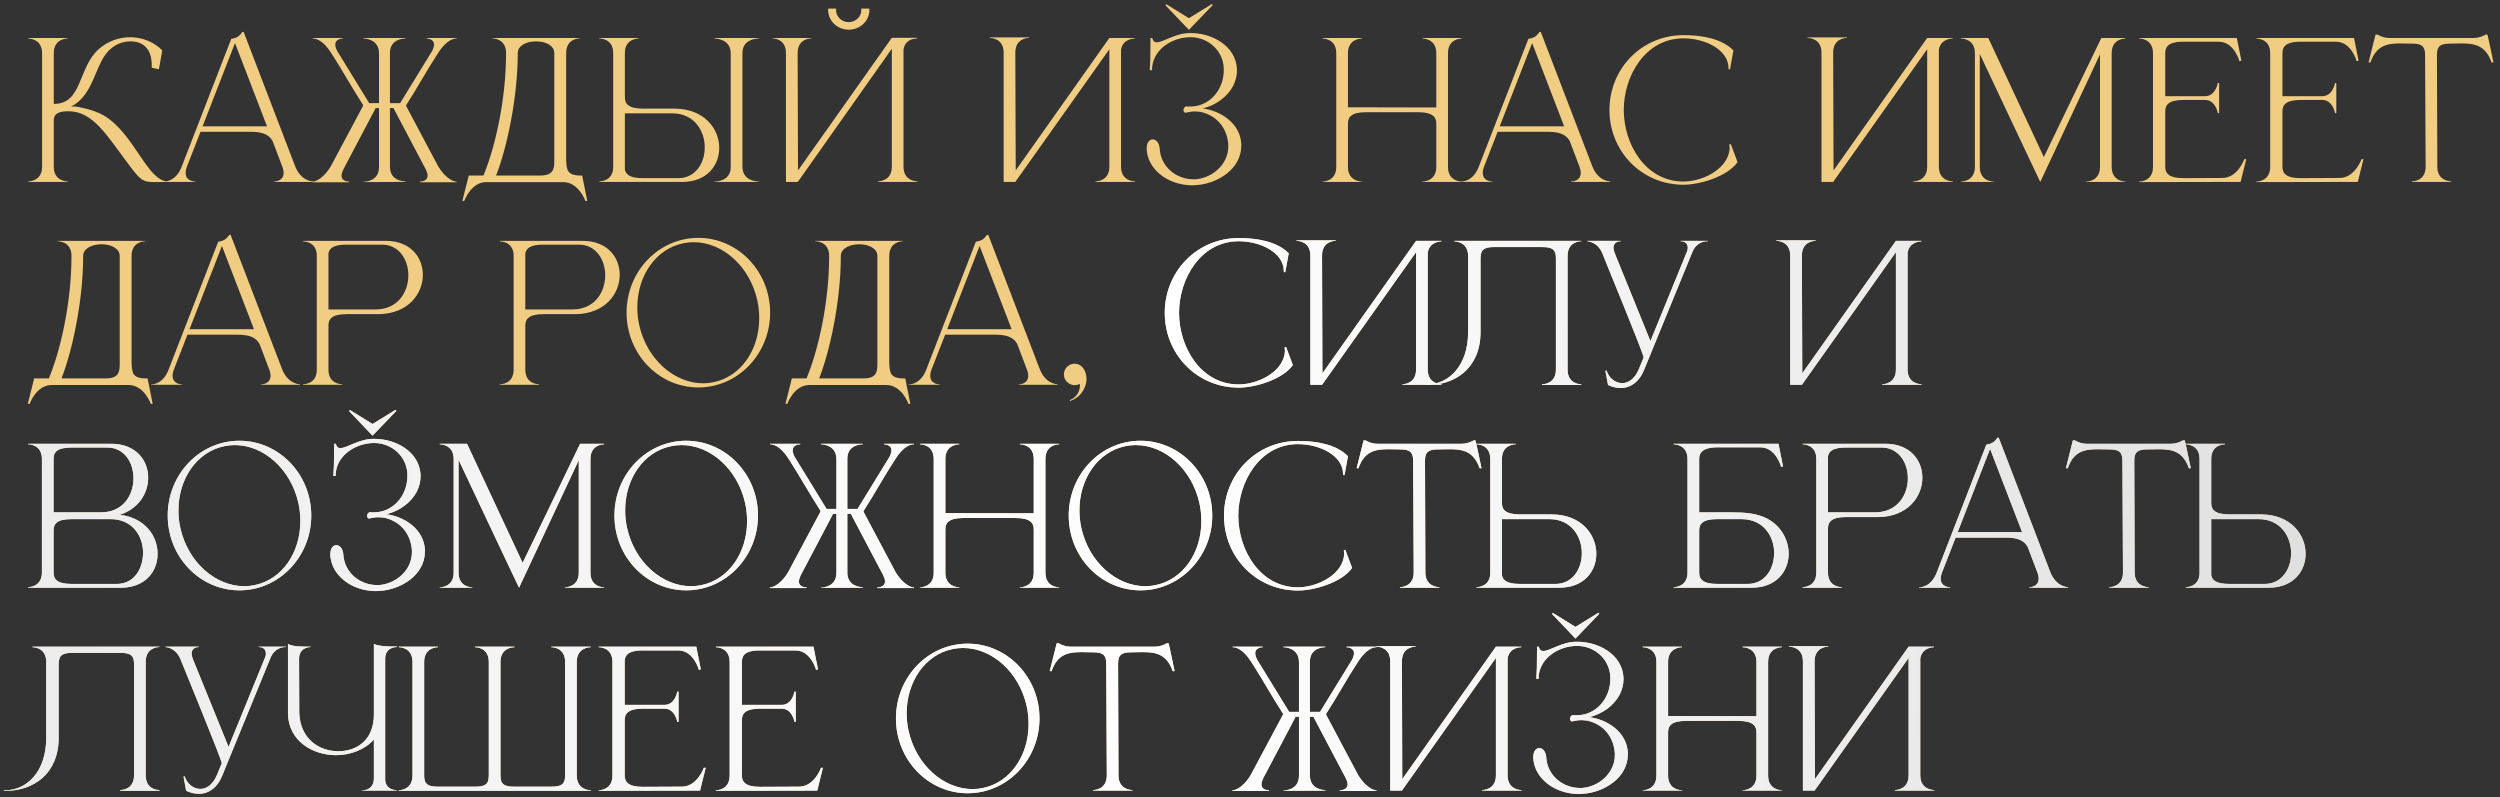 <?xml version="1.0" encoding="UTF-8"?> <svg xmlns="http://www.w3.org/2000/svg" width="345" height="110" viewBox="0 0 345 110" fill="none"><rect x="0" y="0" width="345" height="110" fill="#333333" stroke="none"/><path d="M5.808 7.346C5.808 5.37 4.066 5.318 3.884 5.318V5.24H9.318V5.318C9.136 5.318 7.42 5.37 7.42 7.346V14.34C11.424 14.34 10.696 9.374 13.66 6.748C14.882 5.682 16.442 5.136 18.002 5.136H18.106C19.666 5.188 21.226 5.76 22.396 6.956L21.928 9.556L20.94 9.348V8.984C20.94 6.904 19.926 5.734 18.028 5.708H17.95C16.546 5.708 15.012 6.488 14.05 8.334C12.906 10.492 12.36 13.404 9.812 14.704H10.436C10.54 14.704 12.776 15.042 14.362 15.952C18.626 18.552 20.316 25.052 23.228 25.052H23.254V25.104C22.448 25.104 21.824 25.13 21.33 25.13C19.614 25.13 19.328 24.844 17.404 22.218C14.804 18.786 12.828 15.354 9.5 15.354H9.474C8.408 15.354 7.42 15.51 7.42 16.628V22.998C7.42 24.974 9.136 25.026 9.318 25.026V25.104H3.91V25.026H3.936C4.092 25.026 5.756 24.974 5.808 23.102V7.346ZM43.193 25.104H37.811V25.052C37.889 25.052 39.137 25.026 39.137 23.856C39.137 23.622 39.085 23.31 38.929 22.92L37.629 19.488C37.239 18.76 36.511 18.188 34.665 18.188H27.671L25.825 22.92C25.669 23.31 25.617 23.622 25.617 23.856C25.617 25.026 26.865 25.052 26.943 25.052V25.104H22.627V25.052H22.653C22.913 25.052 24.317 24.974 25.071 22.998L31.909 5.37C32.663 5.214 32.975 5.084 33.443 4.408H33.625L40.723 22.92C41.529 24.974 43.037 25.026 43.193 25.026V25.104ZM36.849 17.434L32.429 5.942L27.957 17.434H36.849ZM56.048 14.626L60.494 22.998C61.794 25.052 62.964 25.078 63.016 25.078V25.156H57.946V25.052H57.972C58.102 25.052 59.012 25.026 59.012 24.22C59.012 24.012 58.934 23.752 58.778 23.414L54.488 15.276L54.306 14.912H53.812V22.998C53.812 24.948 55.658 25.026 55.918 25.026H55.944V25.104C53.916 25.104 52.2 25.13 50.172 25.13V25.078H50.198C50.38 25.078 52.304 25.026 52.304 23.05V14.912H51.836L51.654 15.276L47.364 23.414C47.208 23.752 47.13 24.038 47.13 24.246C47.13 25.026 48.014 25.052 48.144 25.052H48.17V25.156H43.1V25.078C43.152 25.078 44.348 25.052 45.622 22.998L50.094 14.626V14.47C48.612 12.182 47.156 9.556 45.726 7.346C44.504 5.396 43.438 5.318 43.204 5.318H43.152V5.24H47.312V5.318C47.234 5.318 46.272 5.344 46.272 6.15C46.272 6.384 46.35 6.67 46.532 7.034L50.952 14.236H52.304V7.372C52.304 5.344 50.276 5.318 50.172 5.318V5.24H55.944V5.318H55.918C55.658 5.318 53.812 5.396 53.812 7.32V14.236H55.216L59.636 7.034C59.818 6.67 59.896 6.384 59.896 6.15C59.896 5.344 58.934 5.318 58.856 5.318V5.24H63.016V5.318H62.964C62.73 5.318 61.664 5.396 60.442 7.346C58.986 9.556 57.53 12.234 56.048 14.522V14.626ZM78.131 7.32V21.906C78.131 22.504 78.183 23.076 78.339 23.492C78.573 23.934 79.041 24.22 80.029 24.22H80.341L81.043 27.73H80.783C80.783 27.73 79.873 25.13 77.715 25.13H67.107C64.975 25.13 64.065 27.73 64.065 27.73H63.805L64.689 24.22H66.717C68.329 20.346 69.837 13.768 69.837 7.32C69.837 5.344 68.095 5.292 67.913 5.292V5.24H80.029V5.292C79.847 5.292 78.131 5.344 78.131 7.32ZM76.493 7.32C76.493 6.254 75.245 5.708 73.971 5.708C72.723 5.708 71.449 6.254 71.449 7.32C71.449 13.716 69.863 20.684 68.459 24.22H74.569C76.363 24.22 76.493 23.31 76.493 22.218V7.32ZM93.615 24.584C95.981 24.584 97.255 22.504 97.255 20.346C97.255 18.032 95.799 15.64 92.757 15.64H86.231V23.388C86.361 24.064 86.907 24.584 88.701 24.584H93.615ZM94.161 25.104H82.721V25.026H82.747C82.903 25.026 84.567 24.974 84.619 23.128V7.216C84.567 5.37 82.903 5.318 82.747 5.318H82.721V5.24H88.129V5.318C87.947 5.318 86.231 5.37 86.231 7.32V13.404C86.231 14.262 86.621 14.99 88.753 14.99H93.173C97.229 15.042 99.257 17.798 99.257 20.424C99.257 22.816 97.567 25.104 94.161 25.104ZM104.717 25.104H98.607V25.052H98.633C98.919 25.052 100.843 24.974 100.843 23.05V7.372C100.843 5.344 98.711 5.318 98.607 5.318V5.24H104.717V5.318H104.691C104.405 5.318 102.455 5.396 102.455 7.32V22.998C102.455 25 104.509 25.052 104.691 25.052H104.717V25.104ZM119.953 1.184C119.953 1.236 119.979 1.314 119.979 1.392C119.979 2.874 118.705 4.096 117.119 4.096C115.559 4.096 114.285 2.874 114.285 1.392V1.184H115.403C115.377 1.236 115.377 1.314 115.377 1.392C115.377 2.302 116.157 3.056 117.119 3.056C118.081 3.056 118.861 2.302 118.861 1.392V1.184H119.953ZM108.461 7.32C108.461 5.344 106.745 5.292 106.563 5.292V5.24H111.997V5.292C111.815 5.292 110.073 5.344 110.073 7.32L110.125 23.518L123.073 5.214H126.557V5.318H126.505C126.219 5.318 124.919 5.396 124.685 6.826V22.998C124.685 24.974 126.427 25.026 126.609 25.026V25.104H121.149V25.026C121.331 25.026 123.073 24.974 123.073 22.998V6.722L110.099 25.104H108.461V7.32ZM138.504 7.268C138.504 5.318 136.84 5.24 136.606 5.24H136.58V5.162H142.014V5.24H141.988C141.754 5.24 140.116 5.318 140.116 7.268L140.168 23.518L153.09 5.24H156.6V5.318H156.574C156.418 5.318 154.936 5.37 154.702 6.878V22.998C154.702 24.974 156.444 25.026 156.626 25.026V25.104H151.192V25.026C151.374 25.026 153.09 24.974 153.09 22.998V6.8L140.116 25.104H138.504V7.268ZM164.199 5.136C161.781 5.162 158.973 6.826 158.973 9.686H158.661L158.739 8.178L158.765 5.24H158.999C159.103 5.656 159.311 5.838 159.623 5.838C160.533 5.838 162.223 4.564 164.173 4.564H164.355C167.215 4.564 170.517 6.28 170.699 9.504V9.764C170.699 10.492 170.491 11.22 170.153 11.896C169.321 13.43 167.761 14.522 165.993 14.964C168.489 15.302 171.141 17.018 171.297 19.852V20.112C171.297 23.362 167.969 25.364 165.083 25.546C164.901 25.546 164.745 25.572 164.563 25.572C162.379 25.572 160.247 24.636 159.077 22.972C158.583 22.27 158.297 21.464 158.245 20.632V20.476C158.245 19.644 158.635 19.254 159.051 19.228C159.519 19.228 159.987 19.67 160.039 20.528C160.195 23.05 162.353 24.74 164.693 24.74H164.953C167.293 24.584 169.503 22.686 169.503 20.216V19.956C169.373 17.954 168.203 16.16 166.045 15.536C165.707 15.432 165.317 15.38 164.927 15.38C164.459 15.38 163.991 15.458 163.575 15.562C163.393 15.51 163.315 15.354 163.315 15.172C163.315 14.99 163.445 14.756 163.679 14.678C163.835 14.704 164.017 14.704 164.173 14.704C164.797 14.704 165.421 14.6 165.941 14.366C167.865 13.56 168.879 11.584 168.879 9.712V9.374C168.749 6.93 166.695 5.136 164.303 5.136H164.199ZM161.001 0.612L164.069 2.51L167.241 0.56C167.293 0.56 167.345 0.638 167.345 0.69C167.345 0.716 167.319 0.742 167.319 0.742L164.069 4.122L160.871 0.768C160.871 0.768 160.845 0.742 160.845 0.716C160.845 0.664 160.897 0.612 160.949 0.612H161.001ZM184.404 7.346C184.404 5.37 182.688 5.318 182.506 5.318V5.24H187.94V5.318C187.758 5.318 186.016 5.37 186.016 7.346V14.808L198.21 14.834V7.346C198.21 5.37 196.468 5.318 196.286 5.318V5.24H201.72V5.318C201.538 5.318 199.822 5.37 199.822 7.346V23.024C199.822 25 201.538 25.052 201.72 25.052V25.104H196.286V25.052C196.468 25.052 198.21 25 198.21 23.024V17.07C198.21 16.212 197.794 15.484 195.688 15.484H188.538C186.406 15.484 186.016 16.212 186.016 17.07V23.024C186.016 25 187.758 25.052 187.94 25.052V25.104H182.506V25.052C182.688 25.052 184.404 25 184.404 23.024V7.346ZM222.197 25.104H216.815V25.052C216.893 25.052 218.141 25.026 218.141 23.856C218.141 23.622 218.089 23.31 217.933 22.92L216.633 19.488C216.243 18.76 215.515 18.188 213.669 18.188H206.675L204.829 22.92C204.673 23.31 204.621 23.622 204.621 23.856C204.621 25.026 205.869 25.052 205.947 25.052V25.104H201.631V25.052H201.657C201.917 25.052 203.321 24.974 204.075 22.998L210.913 5.37C211.667 5.214 211.979 5.084 212.447 4.408H212.629L219.727 22.92C220.533 24.974 222.041 25.026 222.197 25.026V25.104ZM215.853 17.434L211.433 5.942L206.961 17.434H215.853ZM232.322 25.494C226.55 25.494 222.104 20.892 222.104 15.172C222.104 9.478 226.55 4.85 232.322 4.85C234.792 4.85 237.574 5.292 239.212 6.956L238.744 9.556H238.536V9.4C238.536 6.878 235.338 5.292 232.322 5.292C227.044 5.292 224.08 10.492 224.08 15.172C224.08 19.852 227.044 25.052 232.322 25.052C234.766 25.052 238.172 23.518 238.64 20.892L238.692 20.424L238.64 19.93L238.848 19.878L239.784 22.374C238.406 24.35 234.61 25.494 232.322 25.494ZM251.365 7.268C251.365 5.318 249.701 5.24 249.467 5.24H249.441V5.162H254.875V5.24H254.849C254.615 5.24 252.977 5.318 252.977 7.268L253.029 23.518L265.951 5.24H269.461V5.318H269.435C269.279 5.318 267.797 5.37 267.563 6.878V22.998C267.563 24.974 269.305 25.026 269.487 25.026V25.104H264.053V25.026C264.235 25.026 265.951 24.974 265.951 22.998V6.8L252.977 25.104H251.365V7.268ZM272.536 7.346C272.536 5.37 270.794 5.318 270.612 5.318V5.24H274.382L282.052 21.672L289.982 5.24H293.31V5.318C293.128 5.318 291.412 5.37 291.412 7.346V23.024C291.412 25 293.128 25.052 293.31 25.052V25.104H287.876V25.052C288.058 25.052 289.8 25 289.8 23.024V7.502C287.252 12.936 281.922 24.324 281.558 25.104L280.986 23.908C279.452 20.658 275.318 11.948 273.212 7.45V23.024C273.212 25 274.928 25.052 275.11 25.052V25.104H270.612V25.052C270.794 25.052 272.536 25 272.536 23.024V7.346ZM297.113 7.346C297.113 5.37 295.397 5.318 295.215 5.318V5.24H308.683L309.307 8.36L309.047 8.464C309.047 8.464 308.345 5.76 306.187 5.76H300.961C299.167 5.838 298.803 6.514 298.803 7.346V13.274H304.289C305.771 13.274 306.057 11.454 306.057 11.454H306.239V15.614H306.057C306.057 15.614 305.771 13.794 304.289 13.794H301.325C299.219 13.794 298.803 14.522 298.803 15.38V22.998C298.803 23.856 299.219 24.584 301.325 24.584L306.681 24.558C308.813 24.558 309.723 21.958 309.723 21.958H309.983L309.203 25.104L295.215 25.13V25.052C295.397 25.052 297.113 25 297.113 23.024V7.346ZM313.287 7.346C313.287 5.37 311.571 5.318 311.389 5.318V5.24H324.857L325.481 8.36L325.221 8.464C325.221 8.464 324.519 5.76 322.361 5.76H317.135C315.341 5.838 314.977 6.514 314.977 7.346V13.274H320.463C321.945 13.274 322.231 11.454 322.231 11.454H322.413V15.614H322.231C322.231 15.614 321.945 13.794 320.463 13.794H317.499C315.393 13.794 314.977 14.522 314.977 15.38V22.998C314.977 23.856 315.393 24.584 317.499 24.584L322.855 24.558C324.987 24.558 325.897 21.958 325.897 21.958H326.157L325.377 25.104L311.389 25.13V25.052C311.571 25.052 313.287 25 313.287 23.024V7.346ZM338.274 25.104H332.84V25.026C333.022 25.026 334.738 24.974 334.738 22.998L334.66 7.554C334.66 6.306 334.088 6.02 332.866 6.02L331.28 5.994C329.46 5.994 327.926 6.254 327.12 8.62H326.86L327.822 4.772H328.108C328.108 4.772 328.81 5.24 329.72 5.24H341.368C342.278 5.24 343.006 4.772 343.006 4.772H343.266C343.578 6.046 343.812 7.32 344.098 8.62H343.838C343.006 6.254 341.498 5.994 339.678 5.994L338.092 6.02C336.87 6.02 336.298 6.306 336.298 7.554L336.35 22.998C336.35 24.974 338.092 25.026 338.274 25.026V25.104ZM18.158 35.32V49.906C18.158 50.504 18.21 51.076 18.366 51.492C18.6 51.934 19.068 52.22 20.056 52.22H20.368L21.07 55.73H20.81C20.81 55.73 19.9 53.13 17.742 53.13H7.134C5.002 53.13 4.092 55.73 4.092 55.73H3.832L4.716 52.22H6.744C8.356 48.346 9.864 41.768 9.864 35.32C9.864 33.344 8.122 33.292 7.94 33.292V33.24H20.056V33.292C19.874 33.292 18.158 33.344 18.158 35.32ZM16.52 35.32C16.52 34.254 15.272 33.708 13.998 33.708C12.75 33.708 11.476 34.254 11.476 35.32C11.476 41.716 9.89 48.684 8.486 52.22H14.596C16.39 52.22 16.52 51.31 16.52 50.218V35.32ZM41.391 53.104H36.009V53.052C36.087 53.052 37.335 53.026 37.335 51.856C37.335 51.622 37.283 51.31 37.127 50.92L35.827 47.488C35.437 46.76 34.709 46.188 32.863 46.188H25.869L24.023 50.92C23.867 51.31 23.815 51.622 23.815 51.856C23.815 53.026 25.063 53.052 25.141 53.052V53.104H20.825V53.052H20.851C21.111 53.052 22.515 52.974 23.269 50.998L30.107 33.37C30.861 33.214 31.173 33.084 31.641 32.408H31.823L38.921 50.92C39.727 52.974 41.235 53.026 41.391 53.026V53.104ZM35.047 45.434L30.627 33.942L26.155 45.434H35.047ZM51.827 42.704C54.895 42.704 56.351 40.312 56.351 37.998C56.351 35.84 55.077 33.76 52.711 33.76H47.797C46.003 33.76 45.457 34.28 45.327 34.956V42.704H51.827ZM47.225 53.104H41.817V53.026H41.843C41.999 53.026 43.663 52.974 43.715 51.102V35.216C43.663 33.37 41.999 33.318 41.843 33.318H41.817V33.24H53.257C56.663 33.24 58.353 35.528 58.353 37.92C58.353 40.546 56.325 43.302 52.269 43.354H47.849C45.717 43.354 45.327 44.082 45.327 44.94V51.024C45.327 52.974 47.043 53.026 47.225 53.026V53.104ZM78.995 42.704C82.063 42.704 83.519 40.312 83.519 37.998C83.519 35.84 82.245 33.76 79.879 33.76H74.965C73.171 33.76 72.625 34.28 72.495 34.956V42.704H78.995ZM74.393 53.104H68.985V53.026H69.011C69.167 53.026 70.831 52.974 70.883 51.102V35.216C70.831 33.37 69.167 33.318 69.011 33.318H68.985V33.24H80.425C83.831 33.24 85.521 35.528 85.521 37.92C85.521 40.546 83.493 43.302 79.437 43.354H75.017C72.885 43.354 72.495 44.082 72.495 44.94V51.024C72.495 52.974 74.211 53.026 74.393 53.026V53.104ZM96.373 32.824C101.833 32.824 106.279 37.452 106.279 43.146C106.279 48.84 101.833 53.468 96.373 53.468C90.887 53.468 86.467 48.84 86.467 43.146C86.467 37.452 90.887 32.824 96.373 32.824ZM94.267 33.578C90.471 34.358 87.949 38.102 87.949 42.418C87.949 43.198 88.027 44.03 88.209 44.836C89.249 49.568 93.045 52.896 97.049 52.896C97.517 52.896 98.011 52.844 98.479 52.74C102.275 51.96 104.771 48.242 104.771 43.926C104.771 43.12 104.693 42.288 104.511 41.456C103.471 36.75 99.727 33.422 95.723 33.422C95.229 33.422 94.761 33.474 94.267 33.578ZM122.717 35.32V49.906C122.717 50.504 122.769 51.076 122.925 51.492C123.159 51.934 123.627 52.22 124.615 52.22H124.927L125.629 55.73H125.369C125.369 55.73 124.459 53.13 122.301 53.13H111.693C109.561 53.13 108.651 55.73 108.651 55.73H108.391L109.275 52.22H111.303C112.915 48.346 114.423 41.768 114.423 35.32C114.423 33.344 112.681 33.292 112.499 33.292V33.24H124.615V33.292C124.433 33.292 122.717 33.344 122.717 35.32ZM121.079 35.32C121.079 34.254 119.831 33.708 118.557 33.708C117.309 33.708 116.035 34.254 116.035 35.32C116.035 41.716 114.449 48.684 113.045 52.22H119.155C120.949 52.22 121.079 51.31 121.079 50.218V35.32ZM145.949 53.104H140.567V53.052C140.645 53.052 141.893 53.026 141.893 51.856C141.893 51.622 141.841 51.31 141.685 50.92L140.385 47.488C139.995 46.76 139.267 46.188 137.421 46.188H130.427L128.581 50.92C128.425 51.31 128.373 51.622 128.373 51.856C128.373 53.026 129.621 53.052 129.699 53.052V53.104H125.383V53.052H125.409C125.669 53.052 127.073 52.974 127.827 50.998L134.665 33.37C135.419 33.214 135.731 33.084 136.199 32.408H136.381L143.479 50.92C144.285 52.974 145.793 53.026 145.949 53.026V53.104ZM139.605 45.434L135.185 33.942L130.713 45.434H139.605ZM147.65 55.34L147.624 55.21C148.534 54.898 149.028 54.014 149.028 53.234L149.002 52.974C148.768 53.104 148.508 53.156 148.274 53.156C147.52 53.13 146.87 52.532 146.818 51.778V51.674C146.818 50.894 147.442 50.192 148.3 50.192C149.418 50.218 149.938 51.31 149.938 52.298C149.938 53.26 149.418 54.17 148.794 54.716C148.482 54.976 148.118 55.184 147.65 55.34Z" fill="#F1CC83"></path><path d="M170.952 53.494C165.18 53.494 160.734 48.892 160.734 43.172C160.734 37.478 165.18 32.85 170.952 32.85C173.422 32.85 176.204 33.292 177.842 34.956L177.374 37.556H177.166V37.4C177.166 34.878 173.968 33.292 170.952 33.292C165.674 33.292 162.71 38.492 162.71 43.172C162.71 47.852 165.674 53.052 170.952 53.052C173.396 53.052 176.802 51.518 177.27 48.892L177.322 48.424L177.27 47.93L177.478 47.878L178.414 50.374C177.036 52.35 173.24 53.494 170.952 53.494ZM180.83 35.268C180.83 33.318 179.166 33.24 178.932 33.24H178.906V33.162H184.34V33.24H184.314C184.08 33.24 182.442 33.318 182.442 35.268L182.494 51.518L195.416 33.24H198.926V33.318H198.9C198.744 33.318 197.262 33.37 197.028 34.878V50.998C197.028 52.974 198.77 53.026 198.952 53.026V53.104H193.518V53.026C193.7 53.026 195.416 52.974 195.416 50.998V34.8L182.442 53.104H180.83V35.268ZM204.315 35.658V45.824C204.315 50.868 200.727 53.13 197.061 53.13H196.749V53.052H197.035C199.869 53 202.599 50.556 202.599 45.798V35.346C202.599 33.37 200.883 33.318 200.701 33.318V33.24H218.225V33.292C218.043 33.292 216.327 33.344 216.327 35.32V50.998C216.327 52.948 217.965 53.026 218.199 53.026H218.225V53.13H212.791V53.026H212.817C213.051 53.026 214.715 52.948 214.715 50.998V35.632C214.715 34.592 214.377 34.098 212.895 34.098H206.135C205.199 34.098 204.731 34.306 204.497 34.696C204.393 34.956 204.315 35.268 204.315 35.658ZM223.651 53.546C223.105 53.546 222.507 53.416 221.909 53.13L221.545 51.18L221.701 51.128C222.039 52.194 222.923 52.87 223.859 52.87C224.691 52.87 225.575 52.324 226.147 50.972L226.823 49.334C226.823 48.84 221.597 36.178 221.129 34.982C220.479 33.344 219.049 33.292 219.049 33.292V33.24H223.677V33.292H223.651C223.547 33.292 222.663 33.318 222.663 34.176C222.663 34.384 222.715 34.618 222.819 34.904L227.759 47.072L232.855 34.592C232.907 34.436 232.907 34.28 232.907 34.15C232.907 33.318 232.075 33.292 231.945 33.292H231.919V33.24H235.689V33.292H235.611C235.299 33.292 234.103 33.37 233.531 34.826L226.849 51.128C226.225 52.636 225.081 53.546 223.651 53.546ZM247.049 35.268C247.049 33.318 245.385 33.24 245.151 33.24H245.125V33.162H250.559V33.24H250.533C250.299 33.24 248.661 33.318 248.661 35.268L248.713 51.518L261.635 33.24H265.145V33.318H265.119C264.963 33.318 263.481 33.37 263.247 34.878V50.998C263.247 52.974 264.989 53.026 265.171 53.026V53.104H259.737V53.026C259.919 53.026 261.635 52.974 261.635 50.998V34.8L248.661 53.104H247.049V35.268ZM7.394 70.704H13.946C16.962 70.704 18.392 68.364 18.418 66.076V65.998C18.418 63.84 17.17 61.76 14.804 61.76H9.89C7.784 61.76 7.394 62.462 7.394 63.346V70.704ZM7.394 73.226V78.998C7.394 79.856 7.784 80.584 9.89 80.584H16.104C18.34 80.584 19.562 78.764 19.718 76.762C19.744 76.606 19.744 76.45 19.744 76.294C19.744 73.98 18.288 71.64 15.246 71.64H9.89C7.784 71.64 7.394 72.342 7.394 73.226ZM5.782 79.102V63.216C5.704 61.37 4.066 61.318 3.91 61.318H3.884V61.24H15.35C18.73 61.24 20.446 63.502 20.446 65.894V65.998C20.42 68.104 19.094 70.236 16.52 71.042C20.004 71.432 21.746 73.98 21.746 76.398V76.554C21.694 78.92 20.004 81.104 16.676 81.104H3.884V81.026H3.91C4.066 81.026 5.704 80.974 5.782 79.102ZM33.049 60.824C38.509 60.824 42.955 65.452 42.955 71.146C42.955 76.84 38.509 81.468 33.049 81.468C27.563 81.468 23.143 76.84 23.143 71.146C23.143 65.452 27.563 60.824 33.049 60.824ZM30.943 61.578C27.147 62.358 24.625 66.102 24.625 70.418C24.625 71.198 24.703 72.03 24.885 72.836C25.925 77.568 29.721 80.896 33.725 80.896C34.193 80.896 34.687 80.844 35.155 80.74C38.951 79.96 41.447 76.242 41.447 71.926C41.447 71.12 41.369 70.288 41.187 69.456C40.147 64.75 36.403 61.422 32.399 61.422C31.905 61.422 31.437 61.474 30.943 61.578ZM51.54 61.136C49.122 61.162 46.314 62.826 46.314 65.686H46.002L46.08 64.178L46.106 61.24H46.34C46.444 61.656 46.652 61.838 46.964 61.838C47.874 61.838 49.564 60.564 51.514 60.564H51.696C54.556 60.564 57.858 62.28 58.04 65.504V65.764C58.04 66.492 57.832 67.22 57.494 67.896C56.662 69.43 55.102 70.522 53.334 70.964C55.83 71.302 58.482 73.018 58.638 75.852V76.112C58.638 79.362 55.31 81.364 52.424 81.546C52.242 81.546 52.086 81.572 51.904 81.572C49.72 81.572 47.588 80.636 46.418 78.972C45.924 78.27 45.638 77.464 45.586 76.632V76.476C45.586 75.644 45.976 75.254 46.392 75.228C46.86 75.228 47.328 75.67 47.38 76.528C47.536 79.05 49.694 80.74 52.034 80.74H52.294C54.634 80.584 56.844 78.686 56.844 76.216V75.956C56.714 73.954 55.544 72.16 53.386 71.536C53.048 71.432 52.658 71.38 52.268 71.38C51.8 71.38 51.332 71.458 50.916 71.562C50.734 71.51 50.656 71.354 50.656 71.172C50.656 70.99 50.786 70.756 51.02 70.678C51.176 70.704 51.358 70.704 51.514 70.704C52.138 70.704 52.762 70.6 53.282 70.366C55.206 69.56 56.22 67.584 56.22 65.712V65.374C56.09 62.93 54.036 61.136 51.644 61.136H51.54ZM48.342 56.612L51.41 58.51L54.582 56.56C54.634 56.56 54.686 56.638 54.686 56.69C54.686 56.716 54.66 56.742 54.66 56.742L51.41 60.122L48.212 56.768C48.212 56.768 48.186 56.742 48.186 56.716C48.186 56.664 48.238 56.612 48.29 56.612H48.342ZM62.606 63.346C62.606 61.37 60.864 61.318 60.682 61.318V61.24H64.452L72.122 77.672L80.052 61.24H83.38V61.318C83.198 61.318 81.482 61.37 81.482 63.346V79.024C81.482 81 83.198 81.052 83.38 81.052V81.104H77.946V81.052C78.128 81.052 79.87 81 79.87 79.024V63.502C77.322 68.936 71.992 80.324 71.628 81.104L71.056 79.908C69.522 76.658 65.388 67.948 63.282 63.45V79.024C63.282 81 64.998 81.052 65.18 81.052V81.104H60.682V81.052C60.864 81.052 62.606 81 62.606 79.024V63.346ZM94.697 60.824C100.157 60.824 104.603 65.452 104.603 71.146C104.603 76.84 100.157 81.468 94.697 81.468C89.211 81.468 84.791 76.84 84.791 71.146C84.791 65.452 89.211 60.824 94.697 60.824ZM92.591 61.578C88.795 62.358 86.273 66.102 86.273 70.418C86.273 71.198 86.351 72.03 86.533 72.836C87.573 77.568 91.369 80.896 95.373 80.896C95.841 80.896 96.335 80.844 96.803 80.74C100.599 79.96 103.095 76.242 103.095 71.926C103.095 71.12 103.017 70.288 102.835 69.456C101.795 64.75 98.051 61.422 94.047 61.422C93.553 61.422 93.085 61.474 92.591 61.578ZM119.169 70.626L123.615 78.998C124.915 81.052 126.085 81.078 126.137 81.078V81.156H121.067V81.052H121.093C121.223 81.052 122.133 81.026 122.133 80.22C122.133 80.012 122.055 79.752 121.899 79.414L117.609 71.276L117.427 70.912H116.933V78.998C116.933 80.948 118.779 81.026 119.039 81.026H119.065V81.104C117.037 81.104 115.321 81.13 113.293 81.13V81.078H113.319C113.501 81.078 115.425 81.026 115.425 79.05V70.912H114.957L114.775 71.276L110.485 79.414C110.329 79.752 110.251 80.038 110.251 80.246C110.251 81.026 111.135 81.052 111.265 81.052H111.291V81.156H106.221V81.078C106.273 81.078 107.469 81.052 108.743 78.998L113.215 70.626V70.47C111.733 68.182 110.277 65.556 108.847 63.346C107.625 61.396 106.559 61.318 106.325 61.318H106.273V61.24H110.433V61.318C110.355 61.318 109.393 61.344 109.393 62.15C109.393 62.384 109.471 62.67 109.653 63.034L114.073 70.236H115.425V63.372C115.425 61.344 113.397 61.318 113.293 61.318V61.24H119.065V61.318H119.039C118.779 61.318 116.933 61.396 116.933 63.32V70.236H118.337L122.757 63.034C122.939 62.67 123.017 62.384 123.017 62.15C123.017 61.344 122.055 61.318 121.977 61.318V61.24H126.137V61.318H126.085C125.851 61.318 124.785 61.396 123.563 63.346C122.107 65.556 120.651 68.234 119.169 70.522V70.626ZM128.85 63.346C128.85 61.37 127.134 61.318 126.952 61.318V61.24H132.386V61.318C132.204 61.318 130.462 61.37 130.462 63.346V70.808L142.656 70.834V63.346C142.656 61.37 140.914 61.318 140.732 61.318V61.24H146.166V61.318C145.984 61.318 144.268 61.37 144.268 63.346V79.024C144.268 81 145.984 81.052 146.166 81.052V81.104H140.732V81.052C140.914 81.052 142.656 81 142.656 79.024V73.07C142.656 72.212 142.24 71.484 140.134 71.484H132.984C130.852 71.484 130.462 72.212 130.462 73.07V79.024C130.462 81 132.204 81.052 132.386 81.052V81.104H126.952V81.052C127.134 81.052 128.85 81 128.85 79.024V63.346ZM157.387 60.824C162.847 60.824 167.293 65.452 167.293 71.146C167.293 76.84 162.847 81.468 157.387 81.468C151.901 81.468 147.481 76.84 147.481 71.146C147.481 65.452 151.901 60.824 157.387 60.824ZM155.281 61.578C151.485 62.358 148.963 66.102 148.963 70.418C148.963 71.198 149.041 72.03 149.223 72.836C150.263 77.568 154.059 80.896 158.063 80.896C158.531 80.896 159.025 80.844 159.493 80.74C163.289 79.96 165.785 76.242 165.785 71.926C165.785 71.12 165.707 70.288 165.525 69.456C164.485 64.75 160.741 61.422 156.737 61.422C156.243 61.422 155.775 61.474 155.281 61.578ZM179.128 81.494C173.356 81.494 168.91 76.892 168.91 71.172C168.91 65.478 173.356 60.85 179.128 60.85C181.598 60.85 184.38 61.292 186.018 62.956L185.55 65.556H185.342V65.4C185.342 62.878 182.144 61.292 179.128 61.292C173.85 61.292 170.886 66.492 170.886 71.172C170.886 75.852 173.85 81.052 179.128 81.052C181.572 81.052 184.978 79.518 185.446 76.892L185.498 76.424L185.446 75.93L185.654 75.878L186.59 78.374C185.212 80.35 181.416 81.494 179.128 81.494ZM198.626 81.104H193.192V81.026C193.374 81.026 195.09 80.974 195.09 78.998L195.012 63.554C195.012 62.306 194.44 62.02 193.218 62.02L191.632 61.994C189.812 61.994 188.278 62.254 187.472 64.62H187.212L188.174 60.772H188.46C188.46 60.772 189.162 61.24 190.072 61.24H201.72C202.63 61.24 203.358 60.772 203.358 60.772H203.618C203.93 62.046 204.164 63.32 204.45 64.62H204.19C203.358 62.254 201.85 61.994 200.03 61.994L198.444 62.02C197.222 62.02 196.65 62.306 196.65 63.554L196.702 78.998C196.702 80.974 198.444 81.026 198.626 81.026V81.104ZM214.652 80.584C217.018 80.584 218.292 78.504 218.292 76.346C218.292 74.032 216.836 71.64 213.794 71.64H207.268V79.388C207.398 80.064 207.944 80.584 209.764 80.584H214.652ZM215.198 81.104H203.758V81.026H203.784C203.94 81.026 205.604 80.974 205.656 79.128V63.242C205.604 61.37 203.94 61.318 203.784 61.318H203.758V61.24H209.166V61.318C208.984 61.318 207.268 61.37 207.268 63.32V69.404C207.268 70.262 207.658 70.99 209.79 70.99H214.236C218.266 71.042 220.294 73.798 220.294 76.424C220.294 78.816 218.604 81.104 215.198 81.104ZM234.488 70.704H239.012C240.598 70.704 242.47 70.808 243.9 71.588C245.85 72.628 246.838 74.578 246.838 76.424V76.554C246.76 78.92 245.07 81.104 241.742 81.104H230.978V81.026H231.004C231.16 81.026 232.824 80.974 232.876 79.102V63.346C232.876 61.37 231.134 61.318 230.952 61.318V61.24H245.434L246.058 64.36L245.798 64.438C245.798 64.438 245.096 61.734 242.938 61.734H236.724C234.93 61.812 234.488 62.514 234.488 63.32V70.704ZM234.488 73.226V78.998C234.488 79.856 234.878 80.584 237.01 80.584H241.17C243.406 80.584 244.654 78.764 244.81 76.762C244.81 76.632 244.836 76.476 244.836 76.346C244.836 74.032 243.38 71.64 240.312 71.64H237.01C234.878 71.64 234.488 72.342 234.488 73.226ZM258.761 70.704C261.829 70.704 263.285 68.312 263.285 65.998C263.285 63.84 262.011 61.76 259.645 61.76H254.731C252.937 61.76 252.391 62.28 252.261 62.956V70.704H258.761ZM254.159 81.104H248.751V81.026H248.777C248.933 81.026 250.597 80.974 250.649 79.102V63.216C250.597 61.37 248.933 61.318 248.777 61.318H248.751V61.24H260.191C263.597 61.24 265.287 63.528 265.287 65.92C265.287 68.546 263.259 71.302 259.203 71.354H254.783C252.651 71.354 252.261 72.082 252.261 72.94V79.024C252.261 80.974 253.977 81.026 254.159 81.026V81.104ZM285.395 81.104H280.013V81.052C280.091 81.052 281.339 81.026 281.339 79.856C281.339 79.622 281.287 79.31 281.131 78.92L279.831 75.488C279.441 74.76 278.713 74.188 276.867 74.188H269.873L268.027 78.92C267.871 79.31 267.819 79.622 267.819 79.856C267.819 81.026 269.067 81.052 269.145 81.052V81.104H264.829V81.052H264.855C265.115 81.052 266.519 80.974 267.273 78.998L274.111 61.37C274.865 61.214 275.177 61.084 275.645 60.408H275.827L282.925 78.92C283.731 80.974 285.239 81.026 285.395 81.026V81.104ZM279.051 73.434L274.631 61.942L270.159 73.434H279.051ZM296.507 81.104H291.073V81.026C291.255 81.026 292.971 80.974 292.971 78.998L292.893 63.554C292.893 62.306 292.321 62.02 291.099 62.02L289.513 61.994C287.693 61.994 286.159 62.254 285.353 64.62H285.093L286.055 60.772H286.341C286.341 60.772 287.043 61.24 287.953 61.24H299.601C300.511 61.24 301.239 60.772 301.239 60.772H301.499C301.811 62.046 302.045 63.32 302.331 64.62H302.071C301.239 62.254 299.731 61.994 297.911 61.994L296.325 62.02C295.103 62.02 294.531 62.306 294.531 63.554L294.583 78.998C294.583 80.974 296.325 81.026 296.507 81.026V81.104ZM312.533 80.584C314.899 80.584 316.173 78.504 316.173 76.346C316.173 74.032 314.717 71.64 311.675 71.64H305.149V79.388C305.279 80.064 305.825 80.584 307.645 80.584H312.533ZM313.079 81.104H301.639V81.026H301.665C301.821 81.026 303.485 80.974 303.537 79.128V63.242C303.485 61.37 301.821 61.318 301.665 61.318H301.639V61.24H307.047V61.318C306.865 61.318 305.149 61.37 305.149 63.32V69.404C305.149 70.262 305.539 70.99 307.671 70.99H312.117C316.147 71.042 318.175 73.798 318.175 76.424C318.175 78.816 316.485 81.104 313.079 81.104ZM8.096 91.658V101.824C8.096 106.868 4.508 109.13 0.842 109.13H0.53V109.052H0.816C3.65 109 6.38 106.556 6.38 101.798V91.346C6.38 89.37 4.664 89.318 4.482 89.318V89.24H22.006V89.292C21.824 89.292 20.108 89.344 20.108 91.32V106.998C20.108 108.948 21.746 109.026 21.98 109.026H22.006V109.13H16.572V109.026H16.598C16.832 109.026 18.496 108.948 18.496 106.998V91.632C18.496 90.592 18.158 90.098 16.676 90.098H9.916C8.98 90.098 8.512 90.306 8.278 90.696C8.174 90.956 8.096 91.268 8.096 91.658ZM27.432 109.546C26.886 109.546 26.288 109.416 25.69 109.13L25.326 107.18L25.482 107.128C25.82 108.194 26.704 108.87 27.64 108.87C28.472 108.87 29.356 108.324 29.928 106.972L30.604 105.334C30.604 104.84 25.378 92.178 24.91 90.982C24.26 89.344 22.83 89.292 22.83 89.292V89.24H27.458V89.292H27.432C27.328 89.292 26.444 89.318 26.444 90.176C26.444 90.384 26.496 90.618 26.6 90.904L31.54 103.072L36.636 90.592C36.688 90.436 36.688 90.28 36.688 90.15C36.688 89.318 35.856 89.292 35.726 89.292H35.7V89.24H39.47V89.292H39.392C39.08 89.292 37.884 89.37 37.312 90.826L30.63 107.128C30.006 108.636 28.862 109.546 27.432 109.546ZM54.768 109.104H49.984V109.052H50.036C51.024 109.052 51.596 108.376 51.596 107.466V102.058C50.348 103.462 48.346 104.216 46.344 104.216C43.094 104.19 39.818 102.24 39.74 98.496V88.85C40.286 89.214 41.534 89.24 42.886 89.24V89.292H42.86C42.704 89.292 41.274 89.344 41.274 90.93L41.3 98.444C41.456 101.928 43.978 103.644 46.63 103.67H46.682C49.204 103.67 51.596 102.162 51.596 98.6V88.85C52.012 89.11 53.156 89.214 54.092 89.214H54.768V89.292H54.742C54.586 89.292 53.156 89.344 53.156 90.904V107.518C53.156 109.026 54.664 109.052 54.768 109.052V109.104ZM81.519 109.13H55.025V109.052C55.207 109.052 56.923 109 56.923 107.024V91.346C56.923 89.37 55.207 89.318 55.025 89.318V89.24H60.459V89.318C60.277 89.318 58.535 89.37 58.535 91.346V107.024C58.535 108.064 58.873 108.558 60.355 108.558H65.659C66.647 108.558 67.141 108.324 67.323 107.856C67.401 107.622 67.453 107.362 67.453 107.024V91.346C67.453 89.37 65.737 89.318 65.555 89.318V89.24H70.989V89.318C70.807 89.318 69.065 89.37 69.065 91.346V107.024C69.065 107.362 69.117 107.622 69.195 107.856C69.403 108.324 69.871 108.558 70.885 108.558H76.163C77.645 108.558 77.983 108.064 77.983 107.024V91.346C77.983 89.37 76.267 89.318 76.085 89.318V89.24H81.519V89.318C81.337 89.318 79.595 89.37 79.595 91.346V107.024C79.595 109 81.337 109.052 81.519 109.052V109.13ZM84.517 91.346C84.517 89.37 82.801 89.318 82.619 89.318V89.24H96.087L96.711 92.36L96.451 92.464C96.451 92.464 95.749 89.76 93.591 89.76H88.365C86.571 89.838 86.207 90.514 86.207 91.346V97.274H91.693C93.175 97.274 93.461 95.454 93.461 95.454H93.643V99.614H93.461C93.461 99.614 93.175 97.794 91.693 97.794H88.729C86.623 97.794 86.207 98.522 86.207 99.38V106.998C86.207 107.856 86.623 108.584 88.729 108.584L94.085 108.558C96.217 108.558 97.127 105.958 97.127 105.958H97.387L96.607 109.104L82.619 109.13V109.052C82.801 109.052 84.517 109 84.517 107.024V91.346ZM100.691 91.346C100.691 89.37 98.975 89.318 98.793 89.318V89.24H112.261L112.885 92.36L112.625 92.464C112.625 92.464 111.923 89.76 109.765 89.76H104.539C102.745 89.838 102.381 90.514 102.381 91.346V97.274H107.867C109.349 97.274 109.635 95.454 109.635 95.454H109.817V99.614H109.635C109.635 99.614 109.349 97.794 107.867 97.794H104.903C102.797 97.794 102.381 98.522 102.381 99.38V106.998C102.381 107.856 102.797 108.584 104.903 108.584L110.259 108.558C112.391 108.558 113.301 105.958 113.301 105.958H113.561L112.781 109.104L98.793 109.13V109.052C98.975 109.052 100.691 109 100.691 107.024V91.346ZM133.545 88.824C139.005 88.824 143.451 93.452 143.451 99.146C143.451 104.84 139.005 109.468 133.545 109.468C128.059 109.468 123.639 104.84 123.639 99.146C123.639 93.452 128.059 88.824 133.545 88.824ZM131.439 89.578C127.643 90.358 125.121 94.102 125.121 98.418C125.121 99.198 125.199 100.03 125.381 100.836C126.421 105.568 130.217 108.896 134.221 108.896C134.689 108.896 135.183 108.844 135.651 108.74C139.447 107.96 141.943 104.242 141.943 99.926C141.943 99.12 141.865 98.288 141.683 97.456C140.643 92.75 136.899 89.422 132.895 89.422C132.401 89.422 131.933 89.474 131.439 89.578ZM156.274 109.104H150.84V109.026C151.022 109.026 152.738 108.974 152.738 106.998L152.66 91.554C152.66 90.306 152.088 90.02 150.866 90.02L149.28 89.994C147.46 89.994 145.926 90.254 145.12 92.62H144.86L145.822 88.772H146.108C146.108 88.772 146.81 89.24 147.72 89.24H159.368C160.278 89.24 161.006 88.772 161.006 88.772H161.266C161.578 90.046 161.812 91.32 162.098 92.62H161.838C161.006 90.254 159.498 89.994 157.678 89.994L156.092 90.02C154.87 90.02 154.298 90.306 154.298 91.554L154.35 106.998C154.35 108.974 156.092 109.026 156.274 109.026V109.104ZM183.001 98.626L187.447 106.998C188.747 109.052 189.917 109.078 189.969 109.078V109.156H184.899V109.052H184.925C185.055 109.052 185.965 109.026 185.965 108.22C185.965 108.012 185.887 107.752 185.731 107.414L181.441 99.276L181.259 98.912H180.765V106.998C180.765 108.948 182.611 109.026 182.871 109.026H182.897V109.104C180.869 109.104 179.153 109.13 177.125 109.13V109.078H177.151C177.333 109.078 179.257 109.026 179.257 107.05V98.912H178.789L178.607 99.276L174.317 107.414C174.161 107.752 174.083 108.038 174.083 108.246C174.083 109.026 174.967 109.052 175.097 109.052H175.123V109.156H170.053V109.078C170.105 109.078 171.301 109.052 172.575 106.998L177.047 98.626V98.47C175.565 96.182 174.109 93.556 172.679 91.346C171.457 89.396 170.391 89.318 170.157 89.318H170.105V89.24H174.265V89.318C174.187 89.318 173.225 89.344 173.225 90.15C173.225 90.384 173.303 90.67 173.485 91.034L177.905 98.236H179.257V91.372C179.257 89.344 177.229 89.318 177.125 89.318V89.24H182.897V89.318H182.871C182.611 89.318 180.765 89.396 180.765 91.32V98.236H182.169L186.589 91.034C186.771 90.67 186.849 90.384 186.849 90.15C186.849 89.344 185.887 89.318 185.809 89.318V89.24H189.969V89.318H189.917C189.683 89.318 188.617 89.396 187.395 91.346C185.939 93.556 184.483 96.234 183.001 98.522V98.626ZM191.85 91.268C191.85 89.318 190.186 89.24 189.952 89.24H189.926V89.162H195.36V89.24H195.334C195.1 89.24 193.462 89.318 193.462 91.268L193.514 107.518L206.436 89.24H209.946V89.318H209.92C209.764 89.318 208.282 89.37 208.048 90.878V106.998C208.048 108.974 209.79 109.026 209.972 109.026V109.104H204.538V109.026C204.72 109.026 206.436 108.974 206.436 106.998V90.8L193.462 109.104H191.85V91.268ZM217.544 89.136C215.126 89.162 212.318 90.826 212.318 93.686H212.006L212.084 92.178L212.11 89.24H212.344C212.448 89.656 212.656 89.838 212.968 89.838C213.878 89.838 215.568 88.564 217.518 88.564H217.7C220.56 88.564 223.862 90.28 224.044 93.504V93.764C224.044 94.492 223.836 95.22 223.498 95.896C222.666 97.43 221.106 98.522 219.338 98.964C221.834 99.302 224.486 101.018 224.642 103.852V104.112C224.642 107.362 221.314 109.364 218.428 109.546C218.246 109.546 218.09 109.572 217.908 109.572C215.724 109.572 213.592 108.636 212.422 106.972C211.928 106.27 211.642 105.464 211.59 104.632V104.476C211.59 103.644 211.98 103.254 212.396 103.228C212.864 103.228 213.332 103.67 213.384 104.528C213.54 107.05 215.698 108.74 218.038 108.74H218.298C220.638 108.584 222.848 106.686 222.848 104.216V103.956C222.718 101.954 221.548 100.16 219.39 99.536C219.052 99.432 218.662 99.38 218.272 99.38C217.804 99.38 217.336 99.458 216.92 99.562C216.738 99.51 216.66 99.354 216.66 99.172C216.66 98.99 216.79 98.756 217.024 98.678C217.18 98.704 217.362 98.704 217.518 98.704C218.142 98.704 218.766 98.6 219.286 98.366C221.21 97.56 222.224 95.584 222.224 93.712V93.374C222.094 90.93 220.04 89.136 217.648 89.136H217.544ZM214.346 84.612L217.414 86.51L220.586 84.56C220.638 84.56 220.69 84.638 220.69 84.69C220.69 84.716 220.664 84.742 220.664 84.742L217.414 88.122L214.216 84.768C214.216 84.768 214.19 84.742 214.19 84.716C214.19 84.664 214.242 84.612 214.294 84.612H214.346ZM228.584 91.346C228.584 89.37 226.868 89.318 226.686 89.318V89.24H232.12V89.318C231.938 89.318 230.196 89.37 230.196 91.346V98.808L242.39 98.834V91.346C242.39 89.37 240.648 89.318 240.466 89.318V89.24H245.9V89.318C245.718 89.318 244.002 89.37 244.002 91.346V107.024C244.002 109 245.718 109.052 245.9 109.052V109.104H240.466V109.052C240.648 109.052 242.39 109 242.39 107.024V101.07C242.39 100.212 241.974 99.484 239.868 99.484H232.718C230.586 99.484 230.196 100.212 230.196 101.07V107.024C230.196 109 231.938 109.052 232.12 109.052V109.104H226.686V109.052C226.868 109.052 228.584 109 228.584 107.024V91.346ZM248.801 91.268C248.801 89.318 247.137 89.24 246.903 89.24H246.877V89.162H252.311V89.24H252.285C252.051 89.24 250.413 89.318 250.413 91.268L250.465 107.518L263.387 89.24H266.897V89.318H266.871C266.715 89.318 265.233 89.37 264.999 90.878V106.998C264.999 108.974 266.741 109.026 266.923 109.026V109.104H261.489V109.026C261.671 109.026 263.387 108.974 263.387 106.998V90.8L250.413 109.104H248.801V91.268Z" fill="#F1CC83"></path><path d="M170.952 53.494C165.18 53.494 160.734 48.892 160.734 43.172C160.734 37.478 165.18 32.85 170.952 32.85C173.422 32.85 176.204 33.292 177.842 34.956L177.374 37.556H177.166V37.4C177.166 34.878 173.968 33.292 170.952 33.292C165.674 33.292 162.71 38.492 162.71 43.172C162.71 47.852 165.674 53.052 170.952 53.052C173.396 53.052 176.802 51.518 177.27 48.892L177.322 48.424L177.27 47.93L177.478 47.878L178.414 50.374C177.036 52.35 173.24 53.494 170.952 53.494ZM180.83 35.268C180.83 33.318 179.166 33.24 178.932 33.24H178.906V33.162H184.34V33.24H184.314C184.08 33.24 182.442 33.318 182.442 35.268L182.494 51.518L195.416 33.24H198.926V33.318H198.9C198.744 33.318 197.262 33.37 197.028 34.878V50.998C197.028 52.974 198.77 53.026 198.952 53.026V53.104H193.518V53.026C193.7 53.026 195.416 52.974 195.416 50.998V34.8L182.442 53.104H180.83V35.268ZM204.315 35.658V45.824C204.315 50.868 200.727 53.13 197.061 53.13H196.749V53.052H197.035C199.869 53 202.599 50.556 202.599 45.798V35.346C202.599 33.37 200.883 33.318 200.701 33.318V33.24H218.225V33.292C218.043 33.292 216.327 33.344 216.327 35.32V50.998C216.327 52.948 217.965 53.026 218.199 53.026H218.225V53.13H212.791V53.026H212.817C213.051 53.026 214.715 52.948 214.715 50.998V35.632C214.715 34.592 214.377 34.098 212.895 34.098H206.135C205.199 34.098 204.731 34.306 204.497 34.696C204.393 34.956 204.315 35.268 204.315 35.658ZM223.651 53.546C223.105 53.546 222.507 53.416 221.909 53.13L221.545 51.18L221.701 51.128C222.039 52.194 222.923 52.87 223.859 52.87C224.691 52.87 225.575 52.324 226.147 50.972L226.823 49.334C226.823 48.84 221.597 36.178 221.129 34.982C220.479 33.344 219.049 33.292 219.049 33.292V33.24H223.677V33.292H223.651C223.547 33.292 222.663 33.318 222.663 34.176C222.663 34.384 222.715 34.618 222.819 34.904L227.759 47.072L232.855 34.592C232.907 34.436 232.907 34.28 232.907 34.15C232.907 33.318 232.075 33.292 231.945 33.292H231.919V33.24H235.689V33.292H235.611C235.299 33.292 234.103 33.37 233.531 34.826L226.849 51.128C226.225 52.636 225.081 53.546 223.651 53.546ZM247.049 35.268C247.049 33.318 245.385 33.24 245.151 33.24H245.125V33.162H250.559V33.24H250.533C250.299 33.24 248.661 33.318 248.661 35.268L248.713 51.518L261.635 33.24H265.145V33.318H265.119C264.963 33.318 263.481 33.37 263.247 34.878V50.998C263.247 52.974 264.989 53.026 265.171 53.026V53.104H259.737V53.026C259.919 53.026 261.635 52.974 261.635 50.998V34.8L248.661 53.104H247.049V35.268ZM7.394 70.704H13.946C16.962 70.704 18.392 68.364 18.418 66.076V65.998C18.418 63.84 17.17 61.76 14.804 61.76H9.89C7.784 61.76 7.394 62.462 7.394 63.346V70.704ZM7.394 73.226V78.998C7.394 79.856 7.784 80.584 9.89 80.584H16.104C18.34 80.584 19.562 78.764 19.718 76.762C19.744 76.606 19.744 76.45 19.744 76.294C19.744 73.98 18.288 71.64 15.246 71.64H9.89C7.784 71.64 7.394 72.342 7.394 73.226ZM5.782 79.102V63.216C5.704 61.37 4.066 61.318 3.91 61.318H3.884V61.24H15.35C18.73 61.24 20.446 63.502 20.446 65.894V65.998C20.42 68.104 19.094 70.236 16.52 71.042C20.004 71.432 21.746 73.98 21.746 76.398V76.554C21.694 78.92 20.004 81.104 16.676 81.104H3.884V81.026H3.91C4.066 81.026 5.704 80.974 5.782 79.102ZM33.049 60.824C38.509 60.824 42.955 65.452 42.955 71.146C42.955 76.84 38.509 81.468 33.049 81.468C27.563 81.468 23.143 76.84 23.143 71.146C23.143 65.452 27.563 60.824 33.049 60.824ZM30.943 61.578C27.147 62.358 24.625 66.102 24.625 70.418C24.625 71.198 24.703 72.03 24.885 72.836C25.925 77.568 29.721 80.896 33.725 80.896C34.193 80.896 34.687 80.844 35.155 80.74C38.951 79.96 41.447 76.242 41.447 71.926C41.447 71.12 41.369 70.288 41.187 69.456C40.147 64.75 36.403 61.422 32.399 61.422C31.905 61.422 31.437 61.474 30.943 61.578ZM51.54 61.136C49.122 61.162 46.314 62.826 46.314 65.686H46.002L46.08 64.178L46.106 61.24H46.34C46.444 61.656 46.652 61.838 46.964 61.838C47.874 61.838 49.564 60.564 51.514 60.564H51.696C54.556 60.564 57.858 62.28 58.04 65.504V65.764C58.04 66.492 57.832 67.22 57.494 67.896C56.662 69.43 55.102 70.522 53.334 70.964C55.83 71.302 58.482 73.018 58.638 75.852V76.112C58.638 79.362 55.31 81.364 52.424 81.546C52.242 81.546 52.086 81.572 51.904 81.572C49.72 81.572 47.588 80.636 46.418 78.972C45.924 78.27 45.638 77.464 45.586 76.632V76.476C45.586 75.644 45.976 75.254 46.392 75.228C46.86 75.228 47.328 75.67 47.38 76.528C47.536 79.05 49.694 80.74 52.034 80.74H52.294C54.634 80.584 56.844 78.686 56.844 76.216V75.956C56.714 73.954 55.544 72.16 53.386 71.536C53.048 71.432 52.658 71.38 52.268 71.38C51.8 71.38 51.332 71.458 50.916 71.562C50.734 71.51 50.656 71.354 50.656 71.172C50.656 70.99 50.786 70.756 51.02 70.678C51.176 70.704 51.358 70.704 51.514 70.704C52.138 70.704 52.762 70.6 53.282 70.366C55.206 69.56 56.22 67.584 56.22 65.712V65.374C56.09 62.93 54.036 61.136 51.644 61.136H51.54ZM48.342 56.612L51.41 58.51L54.582 56.56C54.634 56.56 54.686 56.638 54.686 56.69C54.686 56.716 54.66 56.742 54.66 56.742L51.41 60.122L48.212 56.768C48.212 56.768 48.186 56.742 48.186 56.716C48.186 56.664 48.238 56.612 48.29 56.612H48.342ZM62.606 63.346C62.606 61.37 60.864 61.318 60.682 61.318V61.24H64.452L72.122 77.672L80.052 61.24H83.38V61.318C83.198 61.318 81.482 61.37 81.482 63.346V79.024C81.482 81 83.198 81.052 83.38 81.052V81.104H77.946V81.052C78.128 81.052 79.87 81 79.87 79.024V63.502C77.322 68.936 71.992 80.324 71.628 81.104L71.056 79.908C69.522 76.658 65.388 67.948 63.282 63.45V79.024C63.282 81 64.998 81.052 65.18 81.052V81.104H60.682V81.052C60.864 81.052 62.606 81 62.606 79.024V63.346ZM94.697 60.824C100.157 60.824 104.603 65.452 104.603 71.146C104.603 76.84 100.157 81.468 94.697 81.468C89.211 81.468 84.791 76.84 84.791 71.146C84.791 65.452 89.211 60.824 94.697 60.824ZM92.591 61.578C88.795 62.358 86.273 66.102 86.273 70.418C86.273 71.198 86.351 72.03 86.533 72.836C87.573 77.568 91.369 80.896 95.373 80.896C95.841 80.896 96.335 80.844 96.803 80.74C100.599 79.96 103.095 76.242 103.095 71.926C103.095 71.12 103.017 70.288 102.835 69.456C101.795 64.75 98.051 61.422 94.047 61.422C93.553 61.422 93.085 61.474 92.591 61.578ZM119.169 70.626L123.615 78.998C124.915 81.052 126.085 81.078 126.137 81.078V81.156H121.067V81.052H121.093C121.223 81.052 122.133 81.026 122.133 80.22C122.133 80.012 122.055 79.752 121.899 79.414L117.609 71.276L117.427 70.912H116.933V78.998C116.933 80.948 118.779 81.026 119.039 81.026H119.065V81.104C117.037 81.104 115.321 81.13 113.293 81.13V81.078H113.319C113.501 81.078 115.425 81.026 115.425 79.05V70.912H114.957L114.775 71.276L110.485 79.414C110.329 79.752 110.251 80.038 110.251 80.246C110.251 81.026 111.135 81.052 111.265 81.052H111.291V81.156H106.221V81.078C106.273 81.078 107.469 81.052 108.743 78.998L113.215 70.626V70.47C111.733 68.182 110.277 65.556 108.847 63.346C107.625 61.396 106.559 61.318 106.325 61.318H106.273V61.24H110.433V61.318C110.355 61.318 109.393 61.344 109.393 62.15C109.393 62.384 109.471 62.67 109.653 63.034L114.073 70.236H115.425V63.372C115.425 61.344 113.397 61.318 113.293 61.318V61.24H119.065V61.318H119.039C118.779 61.318 116.933 61.396 116.933 63.32V70.236H118.337L122.757 63.034C122.939 62.67 123.017 62.384 123.017 62.15C123.017 61.344 122.055 61.318 121.977 61.318V61.24H126.137V61.318H126.085C125.851 61.318 124.785 61.396 123.563 63.346C122.107 65.556 120.651 68.234 119.169 70.522V70.626ZM128.85 63.346C128.85 61.37 127.134 61.318 126.952 61.318V61.24H132.386V61.318C132.204 61.318 130.462 61.37 130.462 63.346V70.808L142.656 70.834V63.346C142.656 61.37 140.914 61.318 140.732 61.318V61.24H146.166V61.318C145.984 61.318 144.268 61.37 144.268 63.346V79.024C144.268 81 145.984 81.052 146.166 81.052V81.104H140.732V81.052C140.914 81.052 142.656 81 142.656 79.024V73.07C142.656 72.212 142.24 71.484 140.134 71.484H132.984C130.852 71.484 130.462 72.212 130.462 73.07V79.024C130.462 81 132.204 81.052 132.386 81.052V81.104H126.952V81.052C127.134 81.052 128.85 81 128.85 79.024V63.346ZM157.387 60.824C162.847 60.824 167.293 65.452 167.293 71.146C167.293 76.84 162.847 81.468 157.387 81.468C151.901 81.468 147.481 76.84 147.481 71.146C147.481 65.452 151.901 60.824 157.387 60.824ZM155.281 61.578C151.485 62.358 148.963 66.102 148.963 70.418C148.963 71.198 149.041 72.03 149.223 72.836C150.263 77.568 154.059 80.896 158.063 80.896C158.531 80.896 159.025 80.844 159.493 80.74C163.289 79.96 165.785 76.242 165.785 71.926C165.785 71.12 165.707 70.288 165.525 69.456C164.485 64.75 160.741 61.422 156.737 61.422C156.243 61.422 155.775 61.474 155.281 61.578ZM179.128 81.494C173.356 81.494 168.91 76.892 168.91 71.172C168.91 65.478 173.356 60.85 179.128 60.85C181.598 60.85 184.38 61.292 186.018 62.956L185.55 65.556H185.342V65.4C185.342 62.878 182.144 61.292 179.128 61.292C173.85 61.292 170.886 66.492 170.886 71.172C170.886 75.852 173.85 81.052 179.128 81.052C181.572 81.052 184.978 79.518 185.446 76.892L185.498 76.424L185.446 75.93L185.654 75.878L186.59 78.374C185.212 80.35 181.416 81.494 179.128 81.494ZM198.626 81.104H193.192V81.026C193.374 81.026 195.09 80.974 195.09 78.998L195.012 63.554C195.012 62.306 194.44 62.02 193.218 62.02L191.632 61.994C189.812 61.994 188.278 62.254 187.472 64.62H187.212L188.174 60.772H188.46C188.46 60.772 189.162 61.24 190.072 61.24H201.72C202.63 61.24 203.358 60.772 203.358 60.772H203.618C203.93 62.046 204.164 63.32 204.45 64.62H204.19C203.358 62.254 201.85 61.994 200.03 61.994L198.444 62.02C197.222 62.02 196.65 62.306 196.65 63.554L196.702 78.998C196.702 80.974 198.444 81.026 198.626 81.026V81.104ZM214.652 80.584C217.018 80.584 218.292 78.504 218.292 76.346C218.292 74.032 216.836 71.64 213.794 71.64H207.268V79.388C207.398 80.064 207.944 80.584 209.764 80.584H214.652ZM215.198 81.104H203.758V81.026H203.784C203.94 81.026 205.604 80.974 205.656 79.128V63.242C205.604 61.37 203.94 61.318 203.784 61.318H203.758V61.24H209.166V61.318C208.984 61.318 207.268 61.37 207.268 63.32V69.404C207.268 70.262 207.658 70.99 209.79 70.99H214.236C218.266 71.042 220.294 73.798 220.294 76.424C220.294 78.816 218.604 81.104 215.198 81.104ZM234.488 70.704H239.012C240.598 70.704 242.47 70.808 243.9 71.588C245.85 72.628 246.838 74.578 246.838 76.424V76.554C246.76 78.92 245.07 81.104 241.742 81.104H230.978V81.026H231.004C231.16 81.026 232.824 80.974 232.876 79.102V63.346C232.876 61.37 231.134 61.318 230.952 61.318V61.24H245.434L246.058 64.36L245.798 64.438C245.798 64.438 245.096 61.734 242.938 61.734H236.724C234.93 61.812 234.488 62.514 234.488 63.32V70.704ZM234.488 73.226V78.998C234.488 79.856 234.878 80.584 237.01 80.584H241.17C243.406 80.584 244.654 78.764 244.81 76.762C244.81 76.632 244.836 76.476 244.836 76.346C244.836 74.032 243.38 71.64 240.312 71.64H237.01C234.878 71.64 234.488 72.342 234.488 73.226ZM258.761 70.704C261.829 70.704 263.285 68.312 263.285 65.998C263.285 63.84 262.011 61.76 259.645 61.76H254.731C252.937 61.76 252.391 62.28 252.261 62.956V70.704H258.761ZM254.159 81.104H248.751V81.026H248.777C248.933 81.026 250.597 80.974 250.649 79.102V63.216C250.597 61.37 248.933 61.318 248.777 61.318H248.751V61.24H260.191C263.597 61.24 265.287 63.528 265.287 65.92C265.287 68.546 263.259 71.302 259.203 71.354H254.783C252.651 71.354 252.261 72.082 252.261 72.94V79.024C252.261 80.974 253.977 81.026 254.159 81.026V81.104ZM285.395 81.104H280.013V81.052C280.091 81.052 281.339 81.026 281.339 79.856C281.339 79.622 281.287 79.31 281.131 78.92L279.831 75.488C279.441 74.76 278.713 74.188 276.867 74.188H269.873L268.027 78.92C267.871 79.31 267.819 79.622 267.819 79.856C267.819 81.026 269.067 81.052 269.145 81.052V81.104H264.829V81.052H264.855C265.115 81.052 266.519 80.974 267.273 78.998L274.111 61.37C274.865 61.214 275.177 61.084 275.645 60.408H275.827L282.925 78.92C283.731 80.974 285.239 81.026 285.395 81.026V81.104ZM279.051 73.434L274.631 61.942L270.159 73.434H279.051ZM296.507 81.104H291.073V81.026C291.255 81.026 292.971 80.974 292.971 78.998L292.893 63.554C292.893 62.306 292.321 62.02 291.099 62.02L289.513 61.994C287.693 61.994 286.159 62.254 285.353 64.62H285.093L286.055 60.772H286.341C286.341 60.772 287.043 61.24 287.953 61.24H299.601C300.511 61.24 301.239 60.772 301.239 60.772H301.499C301.811 62.046 302.045 63.32 302.331 64.62H302.071C301.239 62.254 299.731 61.994 297.911 61.994L296.325 62.02C295.103 62.02 294.531 62.306 294.531 63.554L294.583 78.998C294.583 80.974 296.325 81.026 296.507 81.026V81.104ZM312.533 80.584C314.899 80.584 316.173 78.504 316.173 76.346C316.173 74.032 314.717 71.64 311.675 71.64H305.149V79.388C305.279 80.064 305.825 80.584 307.645 80.584H312.533ZM313.079 81.104H301.639V81.026H301.665C301.821 81.026 303.485 80.974 303.537 79.128V63.242C303.485 61.37 301.821 61.318 301.665 61.318H301.639V61.24H307.047V61.318C306.865 61.318 305.149 61.37 305.149 63.32V69.404C305.149 70.262 305.539 70.99 307.671 70.99H312.117C316.147 71.042 318.175 73.798 318.175 76.424C318.175 78.816 316.485 81.104 313.079 81.104ZM8.096 91.658V101.824C8.096 106.868 4.508 109.13 0.842 109.13H0.53V109.052H0.816C3.65 109 6.38 106.556 6.38 101.798V91.346C6.38 89.37 4.664 89.318 4.482 89.318V89.24H22.006V89.292C21.824 89.292 20.108 89.344 20.108 91.32V106.998C20.108 108.948 21.746 109.026 21.98 109.026H22.006V109.13H16.572V109.026H16.598C16.832 109.026 18.496 108.948 18.496 106.998V91.632C18.496 90.592 18.158 90.098 16.676 90.098H9.916C8.98 90.098 8.512 90.306 8.278 90.696C8.174 90.956 8.096 91.268 8.096 91.658ZM27.432 109.546C26.886 109.546 26.288 109.416 25.69 109.13L25.326 107.18L25.482 107.128C25.82 108.194 26.704 108.87 27.64 108.87C28.472 108.87 29.356 108.324 29.928 106.972L30.604 105.334C30.604 104.84 25.378 92.178 24.91 90.982C24.26 89.344 22.83 89.292 22.83 89.292V89.24H27.458V89.292H27.432C27.328 89.292 26.444 89.318 26.444 90.176C26.444 90.384 26.496 90.618 26.6 90.904L31.54 103.072L36.636 90.592C36.688 90.436 36.688 90.28 36.688 90.15C36.688 89.318 35.856 89.292 35.726 89.292H35.7V89.24H39.47V89.292H39.392C39.08 89.292 37.884 89.37 37.312 90.826L30.63 107.128C30.006 108.636 28.862 109.546 27.432 109.546ZM54.768 109.104H49.984V109.052H50.036C51.024 109.052 51.596 108.376 51.596 107.466V102.058C50.348 103.462 48.346 104.216 46.344 104.216C43.094 104.19 39.818 102.24 39.74 98.496V88.85C40.286 89.214 41.534 89.24 42.886 89.24V89.292H42.86C42.704 89.292 41.274 89.344 41.274 90.93L41.3 98.444C41.456 101.928 43.978 103.644 46.63 103.67H46.682C49.204 103.67 51.596 102.162 51.596 98.6V88.85C52.012 89.11 53.156 89.214 54.092 89.214H54.768V89.292H54.742C54.586 89.292 53.156 89.344 53.156 90.904V107.518C53.156 109.026 54.664 109.052 54.768 109.052V109.104ZM81.519 109.13H55.025V109.052C55.207 109.052 56.923 109 56.923 107.024V91.346C56.923 89.37 55.207 89.318 55.025 89.318V89.24H60.459V89.318C60.277 89.318 58.535 89.37 58.535 91.346V107.024C58.535 108.064 58.873 108.558 60.355 108.558H65.659C66.647 108.558 67.141 108.324 67.323 107.856C67.401 107.622 67.453 107.362 67.453 107.024V91.346C67.453 89.37 65.737 89.318 65.555 89.318V89.24H70.989V89.318C70.807 89.318 69.065 89.37 69.065 91.346V107.024C69.065 107.362 69.117 107.622 69.195 107.856C69.403 108.324 69.871 108.558 70.885 108.558H76.163C77.645 108.558 77.983 108.064 77.983 107.024V91.346C77.983 89.37 76.267 89.318 76.085 89.318V89.24H81.519V89.318C81.337 89.318 79.595 89.37 79.595 91.346V107.024C79.595 109 81.337 109.052 81.519 109.052V109.13ZM84.517 91.346C84.517 89.37 82.801 89.318 82.619 89.318V89.24H96.087L96.711 92.36L96.451 92.464C96.451 92.464 95.749 89.76 93.591 89.76H88.365C86.571 89.838 86.207 90.514 86.207 91.346V97.274H91.693C93.175 97.274 93.461 95.454 93.461 95.454H93.643V99.614H93.461C93.461 99.614 93.175 97.794 91.693 97.794H88.729C86.623 97.794 86.207 98.522 86.207 99.38V106.998C86.207 107.856 86.623 108.584 88.729 108.584L94.085 108.558C96.217 108.558 97.127 105.958 97.127 105.958H97.387L96.607 109.104L82.619 109.13V109.052C82.801 109.052 84.517 109 84.517 107.024V91.346ZM100.691 91.346C100.691 89.37 98.975 89.318 98.793 89.318V89.24H112.261L112.885 92.36L112.625 92.464C112.625 92.464 111.923 89.76 109.765 89.76H104.539C102.745 89.838 102.381 90.514 102.381 91.346V97.274H107.867C109.349 97.274 109.635 95.454 109.635 95.454H109.817V99.614H109.635C109.635 99.614 109.349 97.794 107.867 97.794H104.903C102.797 97.794 102.381 98.522 102.381 99.38V106.998C102.381 107.856 102.797 108.584 104.903 108.584L110.259 108.558C112.391 108.558 113.301 105.958 113.301 105.958H113.561L112.781 109.104L98.793 109.13V109.052C98.975 109.052 100.691 109 100.691 107.024V91.346ZM133.545 88.824C139.005 88.824 143.451 93.452 143.451 99.146C143.451 104.84 139.005 109.468 133.545 109.468C128.059 109.468 123.639 104.84 123.639 99.146C123.639 93.452 128.059 88.824 133.545 88.824ZM131.439 89.578C127.643 90.358 125.121 94.102 125.121 98.418C125.121 99.198 125.199 100.03 125.381 100.836C126.421 105.568 130.217 108.896 134.221 108.896C134.689 108.896 135.183 108.844 135.651 108.74C139.447 107.96 141.943 104.242 141.943 99.926C141.943 99.12 141.865 98.288 141.683 97.456C140.643 92.75 136.899 89.422 132.895 89.422C132.401 89.422 131.933 89.474 131.439 89.578ZM156.274 109.104H150.84V109.026C151.022 109.026 152.738 108.974 152.738 106.998L152.66 91.554C152.66 90.306 152.088 90.02 150.866 90.02L149.28 89.994C147.46 89.994 145.926 90.254 145.12 92.62H144.86L145.822 88.772H146.108C146.108 88.772 146.81 89.24 147.72 89.24H159.368C160.278 89.24 161.006 88.772 161.006 88.772H161.266C161.578 90.046 161.812 91.32 162.098 92.62H161.838C161.006 90.254 159.498 89.994 157.678 89.994L156.092 90.02C154.87 90.02 154.298 90.306 154.298 91.554L154.35 106.998C154.35 108.974 156.092 109.026 156.274 109.026V109.104ZM183.001 98.626L187.447 106.998C188.747 109.052 189.917 109.078 189.969 109.078V109.156H184.899V109.052H184.925C185.055 109.052 185.965 109.026 185.965 108.22C185.965 108.012 185.887 107.752 185.731 107.414L181.441 99.276L181.259 98.912H180.765V106.998C180.765 108.948 182.611 109.026 182.871 109.026H182.897V109.104C180.869 109.104 179.153 109.13 177.125 109.13V109.078H177.151C177.333 109.078 179.257 109.026 179.257 107.05V98.912H178.789L178.607 99.276L174.317 107.414C174.161 107.752 174.083 108.038 174.083 108.246C174.083 109.026 174.967 109.052 175.097 109.052H175.123V109.156H170.053V109.078C170.105 109.078 171.301 109.052 172.575 106.998L177.047 98.626V98.47C175.565 96.182 174.109 93.556 172.679 91.346C171.457 89.396 170.391 89.318 170.157 89.318H170.105V89.24H174.265V89.318C174.187 89.318 173.225 89.344 173.225 90.15C173.225 90.384 173.303 90.67 173.485 91.034L177.905 98.236H179.257V91.372C179.257 89.344 177.229 89.318 177.125 89.318V89.24H182.897V89.318H182.871C182.611 89.318 180.765 89.396 180.765 91.32V98.236H182.169L186.589 91.034C186.771 90.67 186.849 90.384 186.849 90.15C186.849 89.344 185.887 89.318 185.809 89.318V89.24H189.969V89.318H189.917C189.683 89.318 188.617 89.396 187.395 91.346C185.939 93.556 184.483 96.234 183.001 98.522V98.626ZM191.85 91.268C191.85 89.318 190.186 89.24 189.952 89.24H189.926V89.162H195.36V89.24H195.334C195.1 89.24 193.462 89.318 193.462 91.268L193.514 107.518L206.436 89.24H209.946V89.318H209.92C209.764 89.318 208.282 89.37 208.048 90.878V106.998C208.048 108.974 209.79 109.026 209.972 109.026V109.104H204.538V109.026C204.72 109.026 206.436 108.974 206.436 106.998V90.8L193.462 109.104H191.85V91.268ZM217.544 89.136C215.126 89.162 212.318 90.826 212.318 93.686H212.006L212.084 92.178L212.11 89.24H212.344C212.448 89.656 212.656 89.838 212.968 89.838C213.878 89.838 215.568 88.564 217.518 88.564H217.7C220.56 88.564 223.862 90.28 224.044 93.504V93.764C224.044 94.492 223.836 95.22 223.498 95.896C222.666 97.43 221.106 98.522 219.338 98.964C221.834 99.302 224.486 101.018 224.642 103.852V104.112C224.642 107.362 221.314 109.364 218.428 109.546C218.246 109.546 218.09 109.572 217.908 109.572C215.724 109.572 213.592 108.636 212.422 106.972C211.928 106.27 211.642 105.464 211.59 104.632V104.476C211.59 103.644 211.98 103.254 212.396 103.228C212.864 103.228 213.332 103.67 213.384 104.528C213.54 107.05 215.698 108.74 218.038 108.74H218.298C220.638 108.584 222.848 106.686 222.848 104.216V103.956C222.718 101.954 221.548 100.16 219.39 99.536C219.052 99.432 218.662 99.38 218.272 99.38C217.804 99.38 217.336 99.458 216.92 99.562C216.738 99.51 216.66 99.354 216.66 99.172C216.66 98.99 216.79 98.756 217.024 98.678C217.18 98.704 217.362 98.704 217.518 98.704C218.142 98.704 218.766 98.6 219.286 98.366C221.21 97.56 222.224 95.584 222.224 93.712V93.374C222.094 90.93 220.04 89.136 217.648 89.136H217.544ZM214.346 84.612L217.414 86.51L220.586 84.56C220.638 84.56 220.69 84.638 220.69 84.69C220.69 84.716 220.664 84.742 220.664 84.742L217.414 88.122L214.216 84.768C214.216 84.768 214.19 84.742 214.19 84.716C214.19 84.664 214.242 84.612 214.294 84.612H214.346ZM228.584 91.346C228.584 89.37 226.868 89.318 226.686 89.318V89.24H232.12V89.318C231.938 89.318 230.196 89.37 230.196 91.346V98.808L242.39 98.834V91.346C242.39 89.37 240.648 89.318 240.466 89.318V89.24H245.9V89.318C245.718 89.318 244.002 89.37 244.002 91.346V107.024C244.002 109 245.718 109.052 245.9 109.052V109.104H240.466V109.052C240.648 109.052 242.39 109 242.39 107.024V101.07C242.39 100.212 241.974 99.484 239.868 99.484H232.718C230.586 99.484 230.196 100.212 230.196 101.07V107.024C230.196 109 231.938 109.052 232.12 109.052V109.104H226.686V109.052C226.868 109.052 228.584 109 228.584 107.024V91.346ZM248.801 91.268C248.801 89.318 247.137 89.24 246.903 89.24H246.877V89.162H252.311V89.24H252.285C252.051 89.24 250.413 89.318 250.413 91.268L250.465 107.518L263.387 89.24H266.897V89.318H266.871C266.715 89.318 265.233 89.37 264.999 90.878V106.998C264.999 108.974 266.741 109.026 266.923 109.026V109.104H261.489V109.026C261.671 109.026 263.387 108.974 263.387 106.998V90.8L250.413 109.104H248.801V91.268Z" fill="url(#paint0_linear_2023_398)"></path><defs><linearGradient id="paint0_linear_2023_398" x1="3" y1="37.931" x2="369.488" y2="52.025" gradientUnits="userSpaceOnUse"><stop stop-color="#ECECEC"></stop><stop offset="0.436" stop-color="white"></stop><stop offset="1" stop-color="#D6D6D6"></stop></linearGradient></defs></svg> 